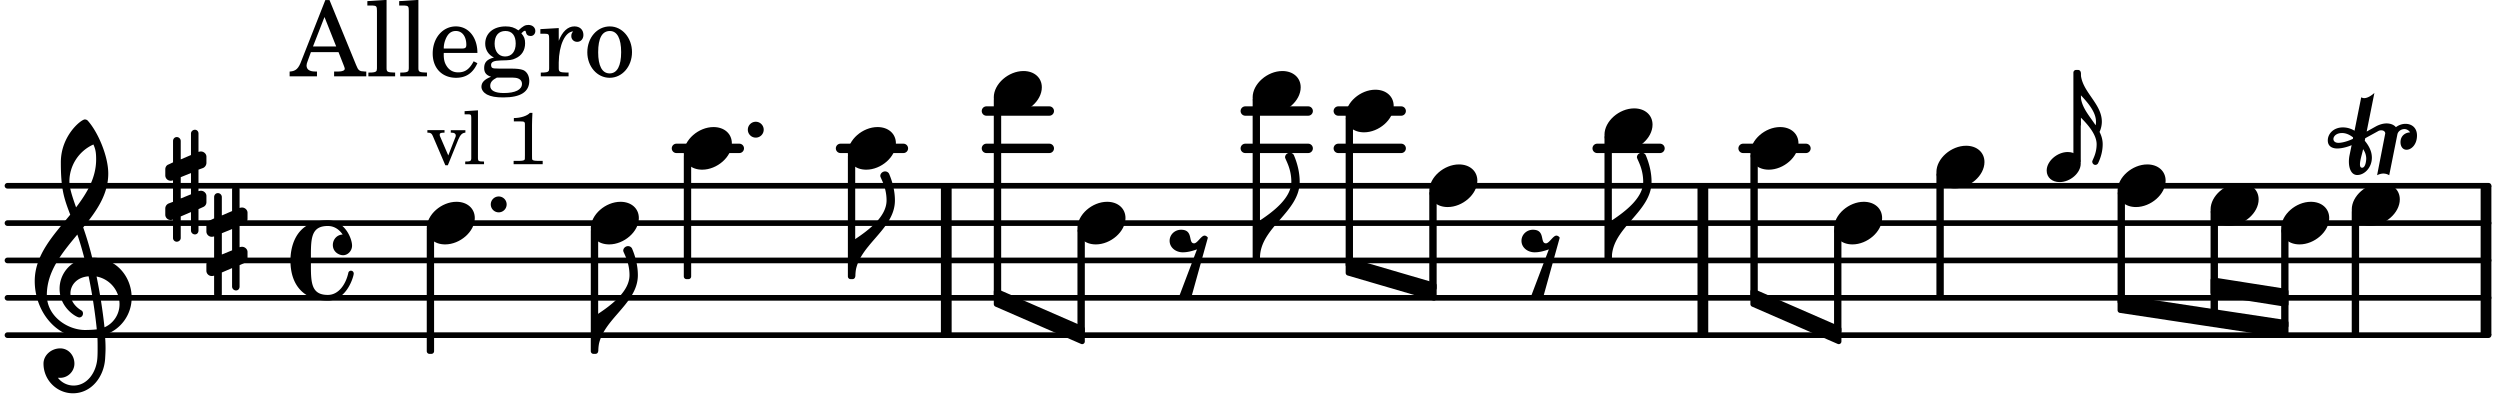 <svg xmlns="http://www.w3.org/2000/svg" xmlns:xlink="http://www.w3.org/1999/xlink" width="392.7" height="63" viewBox="0 0 187 30"><rect width="100%" height="100%" fill="#fff" rx="5"/><defs><path id="a" d="M2.219-1.594C1.109-1.594 0-.64 0 .375c0 .719.563 1.219 1.375 1.219 1.11 0 2.219-.953 2.219-1.969 0-.719-.563-1.219-1.375-1.219m0 0"/><path id="b" d="M1.766-1.281c-.47 0-.016-1.016-.97-1.016-.468 0-.858.36-.858.828 0 .5.453.86.984.86.36 0 .703-.094 1.062-.22L.61 2.798c.141.11.313.156.47.156a.7.7 0 0 0 .468-.156l1.25-4.5c-.047-.078-.14-.156-.25-.156-.25 0-.531.578-.781.578m0 0"/><path id="c" d="M1.875-7.516c0 .141.469.797.469 1.829 0 1.203-1.328 2.218-2.344 2.89h-.281V0H0c0-2.266 2.969-3.422 2.969-5.687 0-.688-.172-1.375-.438-2a.34.34 0 0 0-.297-.172c-.171 0-.359.14-.359.343m0 0"/><path id="d" d="m-1.703-2.703-.016.11c-.61.28-.984.296-1.078.296-.594 0-.469-.734.266-.734.312 0 .594.14.828.328m1.406 1.515c0-.484-.234-.906-.531-1.265l.031-.188.938-.515a.47.47 0 0 1 .265-.078c.172 0 .297.093.297.234 0 .031-.015.047-.015.078L.094.125C.25.047.406 0 .563 0A.84.84 0 0 1 1 .125l.61-3.047c.046-.25.296-.406.53-.406.157 0 .329.094.422.25-.312 0-.718.219-.718.734 0 .297.156.563.453.563.36 0 .781-.39.781-1.063 0-.61-.422-.875-.86-.875-.25 0-.515.094-.718.25-.14-.172-.39-.281-.703-.281-.235 0-.531.078-.813.234l-.671.375.578-2.89c-.22.203-.516.39-.766.39a.5.5 0 0 1-.219-.062l-.5 2.5a1.67 1.67 0 0 0-.86-.25c-.733 0-1.14.5-1.14.969 0 .547.485.609.703.609.407 0 .875-.156 1.079-.25l-.157.766a2.4 2.4 0 0 0-.047.468c0 .516.188 1 .625 1 .547 0 1.094-.562 1.094-1.296m-.734.75c-.11 0-.157-.093-.157-.25 0-.296.157-.78.204-1l.03-.14c.141.203.235.437.235.719 0 0-.015.672-.312.672m0 0"/><path id="g" d="M0 0a.593.593 0 1 0 1.187 0A.593.593 0 0 0 0 0m0 0"/><path id="l" d="M7.266-.016C7.266-1.546 6.14-3 4.359-3h-.046a24 24 0 0 0-.672-2.266c1-1.218 1.875-2.468 1.875-4.03 0-1.298-.766-3.11-1.547-3.97a.33.33 0 0 0-.203-.078c-.282 0-1.797 1.219-1.797 3.203 0 1.985.218 2.657.703 3.922-1.25 1.532-2.656 3-2.656 4.969C.016.953 1.563 3 3.75 3c.469 0 .89-.078.953-.078.016.265.016.562.016.844 0 .234 0 .468-.016.703-.062 1.11-.766 2.093-1.781 2.093a1.48 1.48 0 0 1-1.172-.578h.172c.578 0 1.062-.484 1.062-1.062 0-.625-.453-1.14-1.062-1.14-.656 0-1.25.5-1.25 1.14 0 1.234 1 2.219 2.203 2.219 1.36 0 2.313-1.203 2.406-2.578.016-.266.032-.532.032-.782 0-.344-.016-.672-.047-1.015a2.92 2.92 0 0 0 2-2.782m-2.032 2.22a40 40 0 0 0-.593-3.798A2.11 2.11 0 0 1 6.359.47c0 .812-.5 1.469-1.125 1.734m-1.453.202c-1.297 0-2.86-1.015-2.86-2.61 0-1.78 1.142-3.155 2.282-4.53.203.593.375 1.187.531 1.797A2.3 2.3 0 0 0 1.875-.672c0 1.422 1.266 2.14 1.469 2.14.172 0 .281-.14.281-.296a.28.28 0 0 0-.078-.203c-.594-.344-.86-.828-.86-1.297 0-.625.485-1.219 1.36-1.281.328 1.578.531 3.156.61 3.968-.376.047-.876.047-.876.047m.625-13.875c.14.328.203.547.203 1.11 0 1.375-.671 2.5-1.5 3.593-.312-.875-.5-1.484-.5-1.937 0-1.188.704-2.281 1.797-2.766m0 0"/><path id="m" d="M.578-.406v1.61l-.328.124a.41.41 0 0 0-.25.375v.469a.4.4 0 0 0 .406.39c.078 0 .125-.015.172-.03v1.374a.28.28 0 0 0 .281.281c.157 0 .297-.125.297-.28v-1.61l.766-.328v1.375c0 .172.14.297.297.297s.265-.125.265-.297V1.75l.344-.156a.39.39 0 0 0 .25-.36V.766c0-.22-.203-.391-.406-.391-.078 0-.125.016-.188.031v-1.61l.344-.124a.43.43 0 0 0 .25-.375v-.469c0-.219-.203-.39-.406-.39-.078 0-.125.015-.188.03v-1.374c0-.156-.109-.281-.265-.281s-.297.125-.297.28v1.61l-.766.328v-1.375A.297.297 0 0 0 .86-3.64c-.156 0-.28.125-.28.297v1.594l-.329.156c-.156.047-.25.203-.25.36v.468a.4.4 0 0 0 .406.391c.078 0 .125-.016.172-.031m1.344-.547V.64l-.766.312V-.64Zm0 0"/><path id="n" d="M2.797-3C.203-3 0-.719 0 0c0 2.063 1.219 3 2.797 3C4.234 3 4.734 1.172 4.734.984c0-.125-.093-.218-.203-.218a.2.2 0 0 0-.203.172c-.187.843-.719 1.64-1.531 1.64-1.203 0-1.266-.86-1.266-2.172v-.812c0-1.313.063-2.172 1.266-2.172.469 0 .844.25 1.11.64-.454.016-.735.391-.735.782 0 .515.453.765.765.765.36 0 .672-.328.672-.718C4.61-1.641 4.063-3 2.797-3m0 0"/><path id="e" d="M1.578-1.125C.797-1.125 0-.453 0 .265c0 .516.406.86.969.86.781 0 1.578-.672 1.578-1.39 0-.516-.406-.86-.969-.86m0 0"/><path id="f" d="M.86 6.656c0 .14.109.25.234.25a.24.24 0 0 0 .203-.125c.219-.453.344-.937.344-1.422 0-.343-.094-.64-.235-.921.11-.235.172-.516.172-.766C1.578 2.282 0 1.39 0 0h-.203v3.953H0V3.36c.516.516 1.188 1.266 1.188 2 0 .735-.329 1.188-.329 1.297m.25-2.718C.64 3.218 0 2.547 0 1.688c.5.53 1.14 1.25 1.14 1.984 0 .078 0 .172-.03.265m0 0"/><path id="h" d="M1.61-.656.983-2.11C.97-2.156.97-2.188.97-2.22c0-.094.062-.14.297-.14h.062v-.188H.047v.188h.047c.203 0 .281.062.36.25L1.39.078h.187l.781-1.922c.157-.36.282-.484.5-.515h.032v-.188H1.797v.188h.078c.188 0 .297.078.297.203 0 .062-.016.14-.063.219Zm0 0"/><path id="i" d="m1.11-4.031-1 .062v.235h.265c.203 0 .234.03.234.265v3.047c-.015.094-.015.125-.046.14-.032.063-.141.079-.375.079H.156V0h1.407v-.203H1.53c-.36 0-.422-.031-.422-.234Zm0 0"/><path id="k" d="M1.766-3.844c-.188.219-.688.39-1.203.39v.25h.484c.328 0 .36.032.344.345v2.187c0 .281 0 .281-.032.344-.046.047-.156.078-.453.078h-.36V0H2.72v-.25h-.313C2.11-.25 2-.281 1.953-.328c-.031-.063-.031-.063-.031-.344v-2.265c0-.297.016-.563.031-.907Zm0 0"/><path id="o" d="M2.922-5.703h-.313L.83-1.187c-.22.609-.423.796-.86.828h-.031V0h2.046v-.36h-.14c-.422 0-.64-.156-.64-.452 0-.094.03-.188.077-.313l.25-.687h2.063L4-.782c.047.126.063.173.063.22 0 .125-.188.203-.47.203h-.327V0h2.406v-.36h-.11c-.406-.015-.484-.062-.656-.5Zm-.375 1.266.875 2.203H1.687Zm0 0"/><path id="p" d="m1.578-5.719-1.437.094v.328h.39c.282.016.328.063.328.39v4.313C.844-.469.844-.422.813-.39.75-.312.609-.28.265-.28H.219V0h2v-.281h-.047c-.516-.016-.594-.047-.594-.328Zm0 0"/><path id="q" d="M3.61-1.75c0-1.156-.657-1.984-1.61-1.984-.984 0-1.734.859-1.734 2.03C.266-.608.969.11 2.016.11c.75 0 1.265-.359 1.593-1.093l-.28-.141c-.313.594-.642.828-1.157.828q-.586 0-.89-.516c-.141-.234-.204-.5-.188-.937Zm-2.516-.328a1.7 1.7 0 0 1 .11-.625c.171-.469.421-.688.796-.688.469 0 .781.407.781 1.032 0 .218-.078.28-.328.28Zm0 0"/><path id="r" d="M1.516-.578c-.422 0-.453-.016-.547-.063C.922-.67.89-.766.89-.844c0-.234.203-.328.718-.343.735-.016.844-.032 1.11-.157.469-.203.719-.61.719-1.125 0-.312-.063-.5-.282-.75.14-.14.203-.187.266-.187.047 0 .062.015.078.11.031.187.156.28.36.28.187 0 .343-.156.343-.375 0-.265-.219-.453-.516-.453-.25 0-.39.078-.75.406-.312-.218-.562-.296-.953-.296-.921 0-1.53.515-1.53 1.297 0 .453.25.843.655 1.03-.515.126-.734.36-.734.782 0 .344.156.547.516.656C.406.22.17.453.17.781c0 .219.157.438.407.578.313.157.672.22 1.235.22 1.296 0 1.937-.423 1.937-1.235 0-.375-.172-.688-.453-.813-.219-.078-.453-.11-.985-.11Zm.453-2.813c.484 0 .765.329.765.938 0 .594-.296.969-.796.969-.47 0-.782-.375-.782-.953 0-.61.297-.954.813-.954M1.906.094c.64 0 .688 0 .797.015.313.032.5.204.5.454 0 .437-.5.687-1.36.687-.655 0-1.015-.187-1.015-.531 0-.266.14-.438.5-.625Zm0 0"/><path id="s" d="M1.531-3.61.156-3.53v.344h.328c.297 0 .329.046.329.374v2.22c0 .124-.016.171-.047.202-.047.079-.203.11-.547.11H.188V0h2.078v-.281h-.141c-.516-.016-.594-.047-.594-.328v-.422C1.547-2.328 2-3.328 2.61-3.36c-.109.125-.14.203-.14.359 0 .234.187.422.437.422.281 0 .469-.219.469-.516 0-.39-.266-.64-.672-.64-.5 0-.906.39-1.172 1.078Zm0 0"/><path id="t" d="M1.953-3.734C1-3.734.266-2.891.266-1.797.266-.734 1 .11 1.938.11s1.671-.843 1.671-1.921c0-1.063-.734-1.922-1.656-1.922m0 .343c.547 0 .844.563.844 1.579 0 1.03-.297 1.593-.86 1.593s-.859-.562-.859-1.578c0-1.062.297-1.594.875-1.594m0 0"/></defs><path fill="none" stroke="#000" stroke-linecap="round" stroke-miterlimit="10" stroke-width=".423" d="M.559 25.07h185.586M.559 22.277h185.586M.559 19.48h185.586M.559 16.688h185.586M.559 13.895h185.586"/><path fill="none" stroke="#000" stroke-linecap="round" stroke-miterlimit="10" stroke-width=".703" d="M130.383 11.098h4.703M119.469 11.098h4.699M100.105 8.305h4.704M100.105 11.098h4.704M93.148 8.305h4.704M93.148 11.098h4.704M73.785 8.305h4.703M73.785 11.098h4.703M62.871 11.098h4.703M50.598 11.098H55.3"/><path fill="none" stroke="#000" stroke-miterlimit="10" stroke-width=".804" d="M70.781 25.07V13.895M127.375 25.07V13.895M185.953 25.07V13.895"/><use xlink:href="#a" x="137.189" y="16.688"/><path fill="none" stroke="#000" stroke-linejoin="round" stroke-miterlimit="10" stroke-width=".399" d="M137.387 24.758h.152V17.27h-.152Zm0 0"/><path d="M137.387 24.758h.152V17.27h-.152Zm0 0"/><use xlink:href="#a" x="144.844" y="12.496"/><path fill="none" stroke="#000" stroke-linejoin="round" stroke-miterlimit="10" stroke-width=".399" d="M145.043 22.078h.152v-9h-.152Zm0 0"/><path d="M145.043 22.078h.152v-9h-.152Zm0 0"/><use xlink:href="#a" x="106.912" y="13.893"/><path fill="none" stroke="#000" stroke-linejoin="round" stroke-miterlimit="10" stroke-width=".399" d="M165.55 20.95v.94l5.43.856v-.941Zm0 0"/><path d="M165.55 20.95v.94l5.43.856v-.941Zm0 0"/><path fill="none" stroke="#000" stroke-linejoin="round" stroke-miterlimit="10" stroke-width=".399" d="M158.594 22.266v.941l12.386 1.875v-.941Zm0 0"/><path d="M158.594 22.266v.941l12.386 1.875v-.941Zm0 0"/><path fill="none" stroke="#000" stroke-linejoin="round" stroke-miterlimit="10" stroke-width=".399" d="M107.11 21.543h.152v-7.07h-.153Zm0 0"/><path d="M107.11 21.543h.152v-7.066h-.153Zm0 0"/><use xlink:href="#b" x="113.869" y="19.482"/><path fill="none" stroke="#000" stroke-linejoin="round" stroke-miterlimit="10" stroke-width=".399" d="M131.129 22.191h.152V11.68h-.152Zm0 0"/><path d="M131.129 22.191h.152V11.68h-.152Zm0 0"/><use xlink:href="#a" x="120.016" y="9.701"/><path fill="none" stroke="#000" stroke-linejoin="round" stroke-miterlimit="10" stroke-width=".399" d="M120.215 19.281h.152v-9h-.152Zm0 0"/><path d="M120.215 19.281h.152v-9h-.152Zm0 0"/><use xlink:href="#c" x="120.567" y="19.283"/><use xlink:href="#a" x="130.931" y="11.098"/><use xlink:href="#a" x="175.912" y="15.29"/><use xlink:href="#d" x="177.713" y="12.982"/><path fill="none" stroke="#000" stroke-linejoin="round" stroke-miterlimit="10" stroke-width=".399" d="M176.11 24.871h.152v-9h-.153Zm0 0"/><path d="M176.11 24.871h.152v-9h-.153Zm0 0"/><path fill="none" stroke="#000" stroke-linejoin="round" stroke-miterlimit="10" stroke-width=".399" d="M74.535 21.805v.945l6.41 2.793v-.941Zm0 0"/><path d="M74.535 21.805v.945l6.41 2.793v-.941Zm0 0"/><path fill="none" stroke="#000" stroke-linejoin="round" stroke-miterlimit="10" stroke-width=".399" d="M100.855 19.469v.945l6.407 1.875v-.945Zm0 0"/><path d="M100.855 19.469v.945l6.407 1.875v-.945Zm0 0"/><path fill="none" stroke="#000" stroke-linejoin="round" stroke-miterlimit="10" stroke-width=".399" d="M131.129 21.805v.945l6.41 2.793v-.941Zm0 0"/><path d="M131.129 21.805v.945l6.41 2.793v-.941Zm0 0"/><use xlink:href="#e" x="153.092" y="12.496"/><path fill="none" stroke="#000" stroke-linejoin="round" stroke-miterlimit="10" stroke-width=".399" d="M155.29 12.027h.151V5.43h-.152Zm0 0"/><path d="M155.29 12.027h.151V5.43h-.152Zm0 0"/><use xlink:href="#f" x="155.64" y="5.429"/><use xlink:href="#a" x="158.395" y="13.893"/><path fill="none" stroke="#000" stroke-linejoin="round" stroke-miterlimit="10" stroke-width=".399" d="M158.594 22.578h.152v-8.105h-.152Zm0 0"/><path d="M158.594 22.578h.152v-8.101h-.152Zm0 0"/><use xlink:href="#a" x="165.352" y="15.29"/><path fill="none" stroke="#000" stroke-linejoin="round" stroke-miterlimit="10" stroke-width=".399" d="M165.55 23.598h.153V15.87h-.152Zm0 0"/><path d="M165.55 23.598h.153V15.87h-.152Zm0 0"/><use xlink:href="#a" x="170.632" y="16.688"/><path fill="none" stroke="#000" stroke-linejoin="round" stroke-miterlimit="10" stroke-width=".399" d="M170.832 24.371h.148V17.27h-.148Zm0 0"/><path d="M170.828 24.371h.152V17.27h-.152Zm0 0"/><use xlink:href="#a" x="44.192" y="16.688"/><path fill="none" stroke="#000" stroke-linejoin="round" stroke-miterlimit="10" stroke-width=".399" d="M44.39 26.27h.153v-9h-.152Zm0 0"/><path d="M44.39 26.27h.153v-9h-.152Zm0 0"/><use xlink:href="#c" x="44.743" y="26.269"/><use xlink:href="#a" x="51.149" y="11.098"/><use xlink:href="#g" x="55.938" y="9.701"/><path fill="none" stroke="#000" stroke-linejoin="round" stroke-miterlimit="10" stroke-width=".399" d="M51.348 20.68h.152v-9h-.152Zm0 0"/><path d="M51.348 20.68h.152v-9h-.152Zm0 0"/><use xlink:href="#a" x="63.42" y="11.098"/><path fill="none" stroke="#000" stroke-linejoin="round" stroke-miterlimit="10" stroke-width=".399" d="M63.621 20.68h.149v-9h-.149Zm0 0"/><path d="M63.621 20.68h.149v-9h-.149Zm0 0"/><use xlink:href="#c" x="63.971" y="20.68"/><use xlink:href="#a" x="74.335" y="6.907"/><path fill="none" stroke="#000" stroke-linejoin="round" stroke-miterlimit="10" stroke-width=".399" d="M32.121 26.27h.149v-9h-.149Zm0 0"/><path d="M32.121 26.27h.149v-9h-.149Zm0 0"/><use xlink:href="#a" x="31.921" y="16.688"/><use xlink:href="#h" x="31.921" y="12.284"/><use xlink:href="#i" x="34.642" y="12.284"/><use xlink:href="#j" x="36.343" y="12.284"/><use xlink:href="#k" x="37.873" y="12.284"/><use xlink:href="#l" x="2.582" y="22.277"/><use xlink:href="#m" x="12.363" y="13.893"/><use xlink:href="#m" x="15.437" y="18.085"/><use xlink:href="#n" x="21.725" y="19.482"/><use xlink:href="#o" x="21.725" y="5.709"/><use xlink:href="#p" x="27.337" y="5.709"/><use xlink:href="#p" x="29.718" y="5.709"/><use xlink:href="#q" x="32.1" y="5.709"/><use xlink:href="#r" x="35.841" y="5.709"/><use xlink:href="#s" x="40.263" y="5.709"/><use xlink:href="#t" x="43.665" y="5.709"/><use xlink:href="#g" x="36.71" y="15.29"/><use xlink:href="#c" x="94.248" y="19.283"/><use xlink:href="#a" x="100.654" y="8.304"/><use xlink:href="#a" x="80.593" y="16.688"/><path fill="none" stroke="#000" stroke-linejoin="round" stroke-miterlimit="10" stroke-width=".399" d="M80.793 24.758h.152V17.27h-.152Zm0 0"/><path d="M80.793 24.758h.152V17.27h-.152Zm0 0"/><use xlink:href="#b" x="87.55" y="19.482"/><path fill="none" stroke="#000" stroke-linejoin="round" stroke-miterlimit="10" stroke-width=".399" d="M93.898 19.281h.149V7.488h-.149Zm0 0"/><path d="M93.898 19.281h.149V7.488h-.149Zm0 0"/><use xlink:href="#a" x="93.698" y="6.907"/><path fill="none" stroke="#000" stroke-linejoin="round" stroke-miterlimit="10" stroke-width=".399" d="M74.535 22.191h.153V7.488h-.153Zm0 0"/><path d="M74.535 22.191h.149V7.488h-.149Zm0 0"/><path fill="none" stroke="#000" stroke-linejoin="round" stroke-miterlimit="10" stroke-width=".399" d="M100.855 19.816h.149V8.886h-.149Zm0 0"/><path d="M100.852 19.816h.152V8.886h-.152Zm0 0"/></svg>